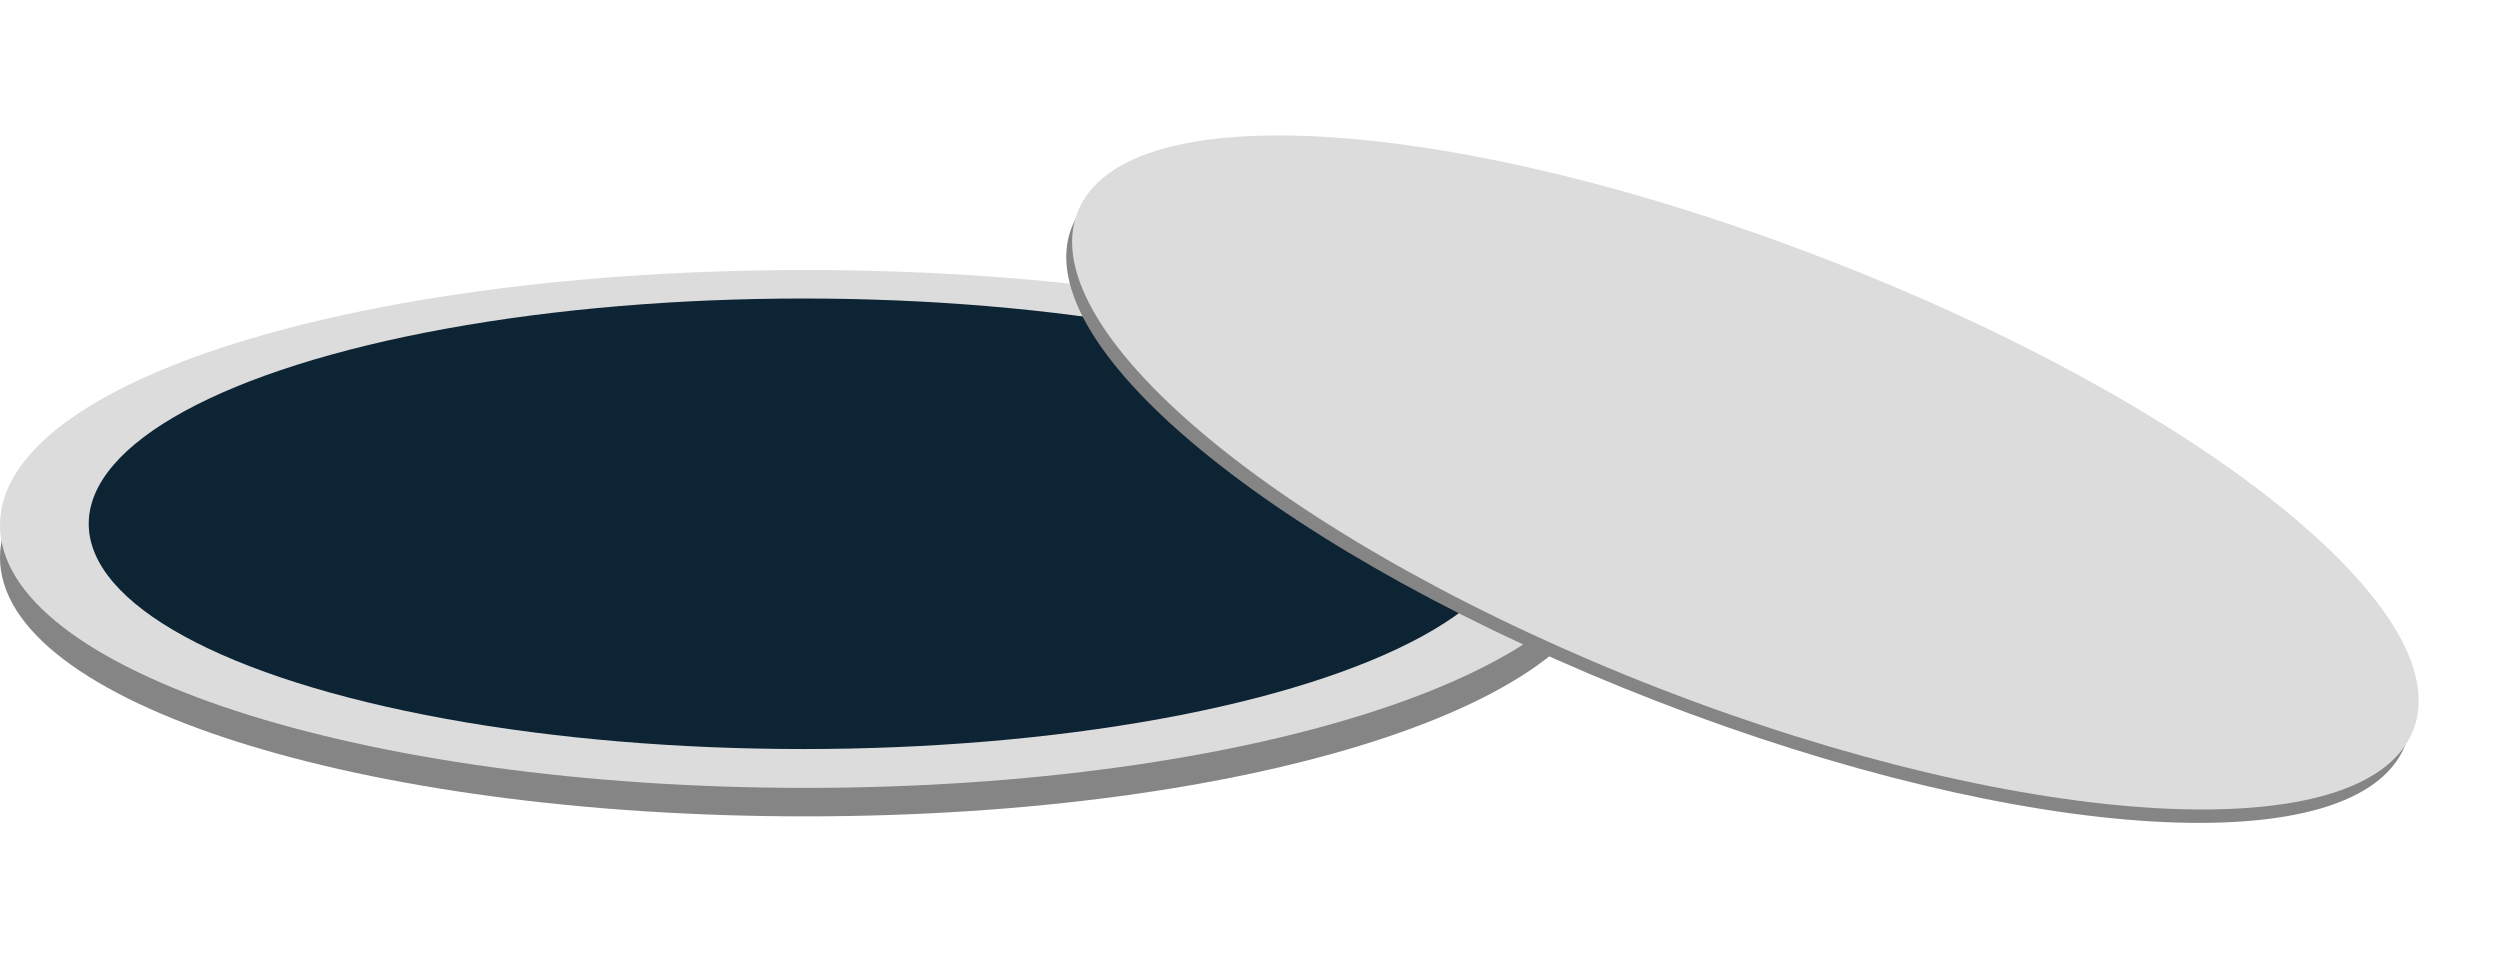 <svg width="422" height="163" viewBox="0 0 422 163" fill="none" xmlns="http://www.w3.org/2000/svg">
<path d="M271.54 94.096C271.54 118.596 211.06 137.803 135.967 137.803C60.874 137.803 0 118.596 0 94.096C0 69.595 60.874 50.389 135.967 50.389C211.06 50.389 268.781 69.62 271.54 94.096Z" fill="#858585"/>
<path d="M271.934 88.632C271.934 113.133 211.06 132.994 135.967 132.994C60.874 132.994 0 113.133 0 88.632C0 64.132 60.874 45.581 135.967 45.581C211.06 45.581 271.934 64.132 271.934 88.632Z" fill="#DCDCDC"/>
<ellipse cx="135.573" cy="88.414" rx="120.597" ry="38.025" fill="#0D2434"/>
<path d="M406.056 125.65C398.184 145.966 341.862 142.462 279.593 118.336C217.325 94.211 173.016 58.727 180.888 38.411C188.759 18.094 245.408 21.726 307.677 45.851C369.946 69.976 411.632 104.468 406.056 125.65Z" fill="#858585"/>
<path d="M407.374 123.214C399.503 143.531 342.643 140.443 280.375 116.318C218.106 92.192 174.008 56.165 181.88 35.849C189.751 15.532 246.19 19.707 308.458 43.832C370.727 67.958 415.246 102.898 407.374 123.214Z" fill="#DCDCDC"/>
</svg>

